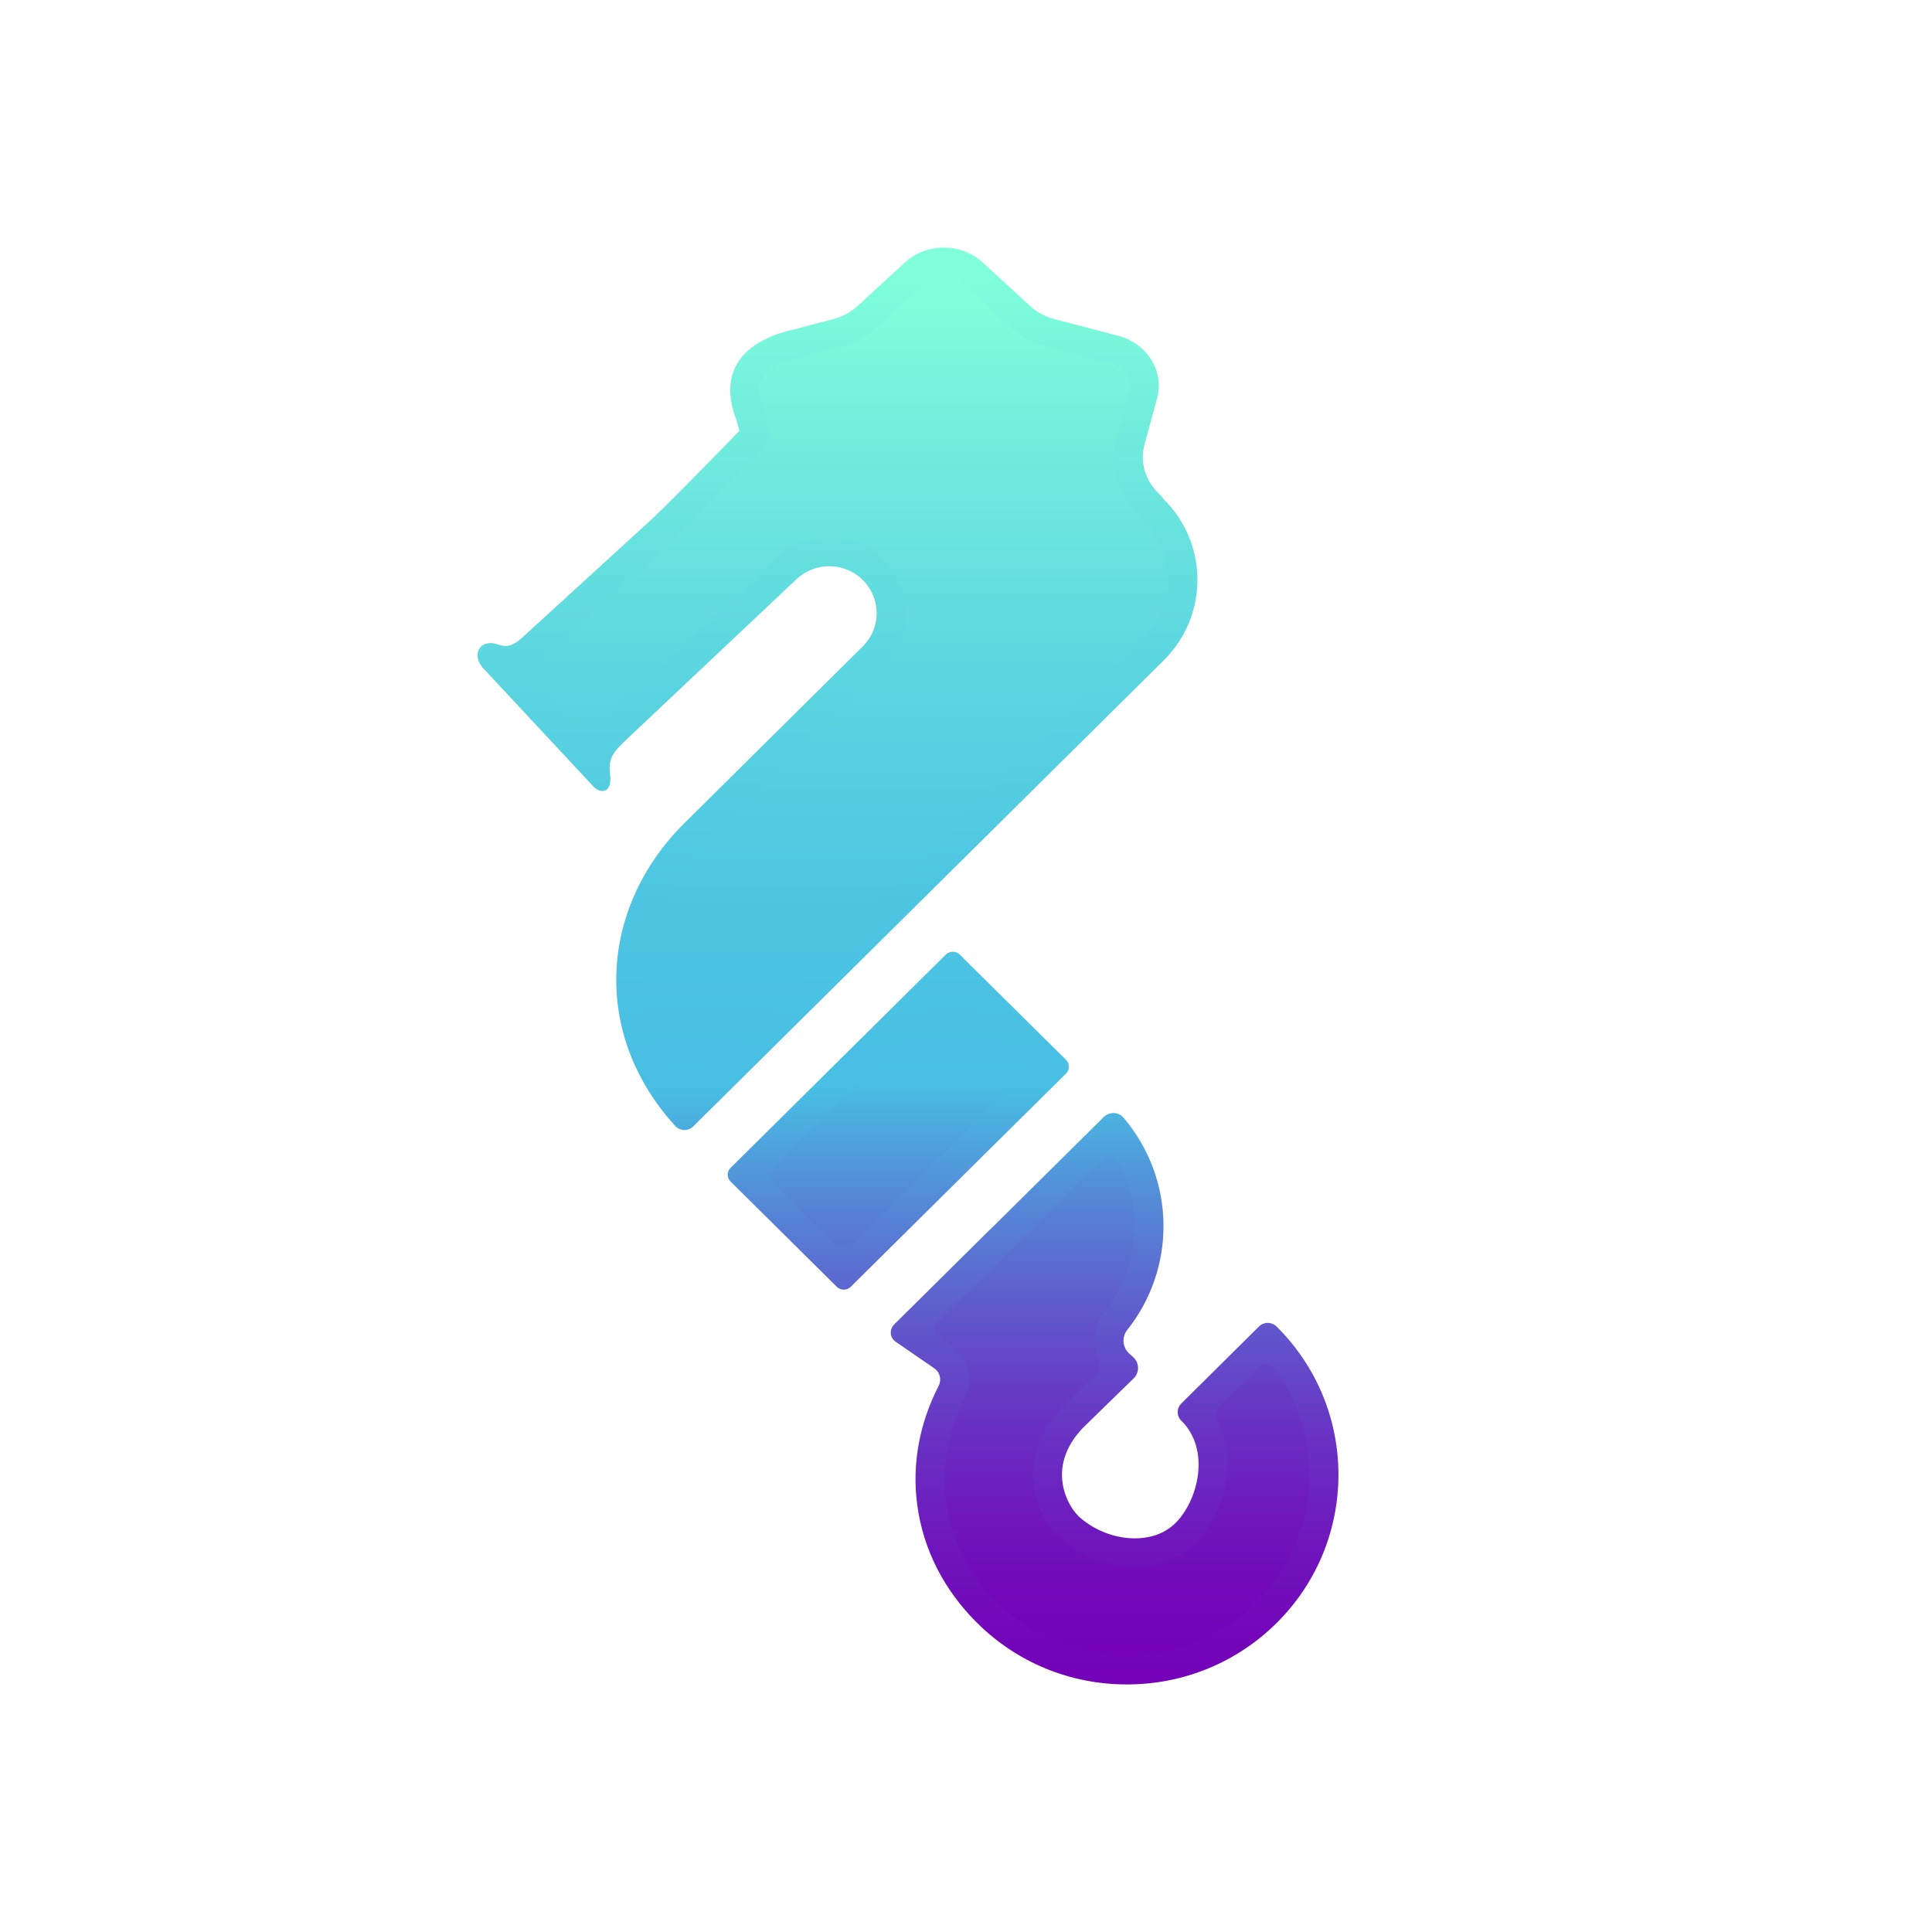 <?xml version="1.0" encoding="UTF-8"?>
<svg xmlns="http://www.w3.org/2000/svg" xmlns:xlink="http://www.w3.org/1999/xlink" width="107px" height="107px" viewBox="0 0 107 106" version="1.1">
<defs>
<linearGradient id="linear0" gradientUnits="userSpaceOnUse" x1="312.998" y1="90.555" x2="312.998" y2="590.555" gradientTransform="matrix(0.161,0,0,0.159,0,0)">
<stop offset="0" style="stop-color:rgb(50.196%,100%,85.882%);stop-opacity:1;"/>
<stop offset="0.075" style="stop-color:rgb(45.882%,94.902%,86.667%);stop-opacity:1;"/>
<stop offset="0.271" style="stop-color:rgb(36.078%,83.922%,87.843%);stop-opacity:1;"/>
<stop offset="0.443" style="stop-color:rgb(30.196%,77.255%,88.627%);stop-opacity:1;"/>
<stop offset="0.57" style="stop-color:rgb(28.235%,74.902%,89.02%);stop-opacity:1;"/>
<stop offset="0.652" style="stop-color:rgb(33.333%,53.333%,84.314%);stop-opacity:1;"/>
<stop offset="0.735" style="stop-color:rgb(37.647%,34.51%,80%);stop-opacity:1;"/>
<stop offset="0.814" style="stop-color:rgb(41.176%,19.608%,76.471%);stop-opacity:1;"/>
<stop offset="0.887" style="stop-color:rgb(43.529%,8.627%,74.118%);stop-opacity:1;"/>
<stop offset="0.951" style="stop-color:rgb(45.098%,2.353%,72.549%);stop-opacity:1;"/>
<stop offset="1" style="stop-color:rgb(45.49%,0%,72.157%);stop-opacity:1;"/>
</linearGradient>
<linearGradient id="linear1" gradientUnits="userSpaceOnUse" x1="317.298" y1="100.253" x2="317.298" y2="580.253" gradientTransform="matrix(0.161,0,0,0.159,0,0)">
<stop offset="0" style="stop-color:rgb(50.196%,100%,85.882%);stop-opacity:1;"/>
<stop offset="0.075" style="stop-color:rgb(45.882%,94.902%,86.667%);stop-opacity:1;"/>
<stop offset="0.271" style="stop-color:rgb(36.078%,83.922%,87.843%);stop-opacity:1;"/>
<stop offset="0.443" style="stop-color:rgb(30.196%,77.255%,88.627%);stop-opacity:1;"/>
<stop offset="0.57" style="stop-color:rgb(28.235%,74.902%,89.02%);stop-opacity:1;"/>
<stop offset="0.652" style="stop-color:rgb(33.333%,53.333%,84.314%);stop-opacity:1;"/>
<stop offset="0.735" style="stop-color:rgb(37.647%,34.51%,80%);stop-opacity:1;"/>
<stop offset="0.814" style="stop-color:rgb(41.176%,19.608%,76.471%);stop-opacity:1;"/>
<stop offset="0.887" style="stop-color:rgb(43.529%,8.627%,74.118%);stop-opacity:1;"/>
<stop offset="0.951" style="stop-color:rgb(45.098%,2.353%,72.549%);stop-opacity:1;"/>
<stop offset="1" style="stop-color:rgb(45.49%,0%,72.157%);stop-opacity:1;"/>
</linearGradient>
</defs>
<g id="surface1">
<path style=" stroke:none;fill-rule:nonzero;fill:url(#linear0);" d="M 64.453 36.07 L 38.391 61.887 C 38.117 62.16 37.664 62.148 37.402 61.863 C 32.703 56.723 33.238 49.711 37.898 45.094 L 47.781 35.301 C 48.809 34.285 48.809 32.637 47.781 31.621 C 46.773 30.621 45.145 30.602 44.113 31.578 L 34.855 40.305 C 33.984 41.129 33.672 41.418 33.789 42.398 C 33.918 43.477 33.223 43.445 32.883 43.078 L 32.41 42.57 L 26.902 36.66 L 26.84 36.598 C 26.027 35.789 26.578 34.836 27.582 35.195 C 28.008 35.348 28.379 35.309 28.91 34.824 L 36.215 28.145 C 36.609 27.785 38.926 25.457 40.953 23.359 L 40.801 22.809 C 39.699 19.969 41.266 18.367 43.906 17.762 L 46.168 17.168 C 46.664 17.039 47.121 16.793 47.488 16.453 L 50.125 14.031 C 51.32 12.938 53.227 12.938 54.418 14.031 L 57.055 16.453 C 57.426 16.793 57.879 17.039 58.379 17.168 L 61.934 18.098 C 63.539 18.52 64.496 20.07 64.078 21.586 L 63.391 24.102 C 63.125 25.066 63.414 26.09 64.152 26.809 C 64.262 26.918 64.363 27.031 64.453 27.152 C 66.938 29.613 66.938 33.605 64.453 36.07 Z M 59.039 58.195 L 53.152 52.367 C 52.941 52.156 52.598 52.156 52.383 52.367 L 40.461 64.18 C 40.25 64.387 40.25 64.727 40.461 64.938 L 46.348 70.77 C 46.559 70.977 46.902 70.977 47.113 70.77 L 59.039 58.957 C 59.25 58.746 59.25 58.406 59.039 58.195 Z M 70.699 72.965 L 70.688 72.957 C 70.422 72.699 69.996 72.699 69.73 72.961 L 65.426 77.227 C 65.156 77.492 65.156 77.922 65.43 78.188 C 67.074 79.816 66.336 82.629 65.105 83.848 C 64.395 84.551 63.488 84.699 62.855 84.699 C 61.785 84.699 60.695 84.293 59.859 83.586 C 59.379 83.184 58.871 82.332 58.82 81.344 C 58.77 80.367 59.16 79.438 59.98 78.574 L 62.785 75.84 C 63.117 75.516 63.109 74.98 62.762 74.664 L 62.535 74.457 C 62.164 74.117 62.117 73.551 62.43 73.156 C 63.766 71.473 64.438 69.441 64.438 67.406 C 64.438 65.27 63.699 63.133 62.227 61.402 C 61.945 61.07 61.438 61.059 61.129 61.363 L 54.949 67.484 L 54.945 67.48 L 49.516 72.859 C 49.242 73.133 49.281 73.59 49.602 73.809 L 51.738 75.277 C 52.055 75.492 52.16 75.91 51.988 76.246 C 50.914 78.34 50.5 80.594 50.797 82.828 C 51.121 85.289 52.27 87.555 54.121 89.387 C 56.332 91.582 59.277 92.789 62.41 92.789 C 65.539 92.789 68.484 91.582 70.699 89.391 C 75.27 84.859 75.27 77.492 70.699 72.965 Z M 70.699 72.965 "/>
<path style=" stroke:none;fill-rule:nonzero;fill:url(#linear1);" d="M 62.41 91.199 C 59.707 91.199 57.168 90.156 55.258 88.262 C 53.66 86.68 52.668 84.73 52.391 82.621 C 52.137 80.723 52.496 78.77 53.418 76.969 C 53.953 75.926 53.625 74.637 52.656 73.969 L 51.93 73.473 C 51.699 73.312 51.668 72.98 51.867 72.781 L 54.98 69.699 L 56.086 68.609 L 61.047 63.695 C 61.316 63.43 61.77 63.496 61.945 63.828 C 62.523 64.926 62.832 66.152 62.832 67.406 C 62.832 69.129 62.238 70.824 61.168 72.172 C 60.551 72.949 60.461 73.992 60.867 74.844 C 60.988 75.102 60.941 75.406 60.738 75.605 L 58.832 77.461 L 58.812 77.484 C 57.691 78.656 57.141 80.02 57.215 81.43 C 57.297 82.984 58.098 84.191 58.816 84.797 C 59.938 85.746 61.41 86.289 62.852 86.289 C 64.199 86.289 65.371 85.836 66.242 84.973 C 67.711 83.516 68.629 80.531 67.426 78.223 C 67.273 77.938 67.332 77.586 67.562 77.359 L 69.734 75.207 C 69.977 74.969 70.379 74.992 70.578 75.266 C 73.469 79.184 73.133 84.727 69.562 88.262 C 67.652 90.156 65.109 91.199 62.41 91.199 Z M 43 63.91 L 52.117 54.883 C 52.477 54.523 53.059 54.523 53.422 54.883 L 56.496 57.93 C 56.855 58.285 56.855 58.863 56.496 59.223 L 47.383 68.25 C 47.023 68.609 46.438 68.609 46.078 68.25 L 43 65.203 C 42.641 64.848 42.641 64.27 43 63.91 Z M 38.527 59.504 C 38.227 59.797 37.73 59.75 37.496 59.402 C 36.254 57.559 35.652 55.496 35.746 53.348 C 35.859 50.738 37.027 48.207 39.035 46.219 L 48.918 36.426 C 50.566 34.793 50.566 32.133 48.918 30.496 C 48.117 29.703 47.055 29.27 45.926 29.27 C 44.832 29.27 43.797 29.68 43.008 30.422 L 33.723 39.172 C 33.5 39.383 33.289 39.586 33.094 39.797 C 32.801 40.113 32.305 40.109 32.012 39.797 L 29.617 37.227 C 29.352 36.945 29.379 36.488 29.688 36.254 C 29.793 36.176 29.895 36.09 29.996 35.996 L 37.305 29.312 C 37.754 28.902 40.109 26.535 42.113 24.461 L 42.402 24.16 C 42.613 23.941 42.691 23.633 42.613 23.344 L 42.328 22.312 L 42.301 22.238 C 42.008 21.484 41.973 20.891 42.195 20.477 C 42.469 19.969 43.203 19.555 44.27 19.312 L 44.316 19.301 L 46.578 18.707 C 47.328 18.512 48.023 18.133 48.582 17.617 L 51.219 15.199 C 51.496 14.941 51.871 14.801 52.273 14.801 C 52.676 14.801 53.047 14.941 53.328 15.199 L 55.965 17.621 C 56.523 18.133 57.215 18.512 57.965 18.707 L 61.523 19.637 C 61.91 19.738 62.223 19.969 62.41 20.285 C 62.52 20.48 62.633 20.789 62.527 21.168 L 61.84 23.684 C 61.426 25.191 61.879 26.828 63.023 27.941 C 63.078 27.996 63.121 28.047 63.16 28.098 L 63.23 28.191 L 63.242 28.203 C 64.117 29.07 64.668 30.23 64.707 31.457 C 64.75 32.773 64.254 34.016 63.316 34.941 Z M 38.527 59.504 "/>
</g>
</svg>
